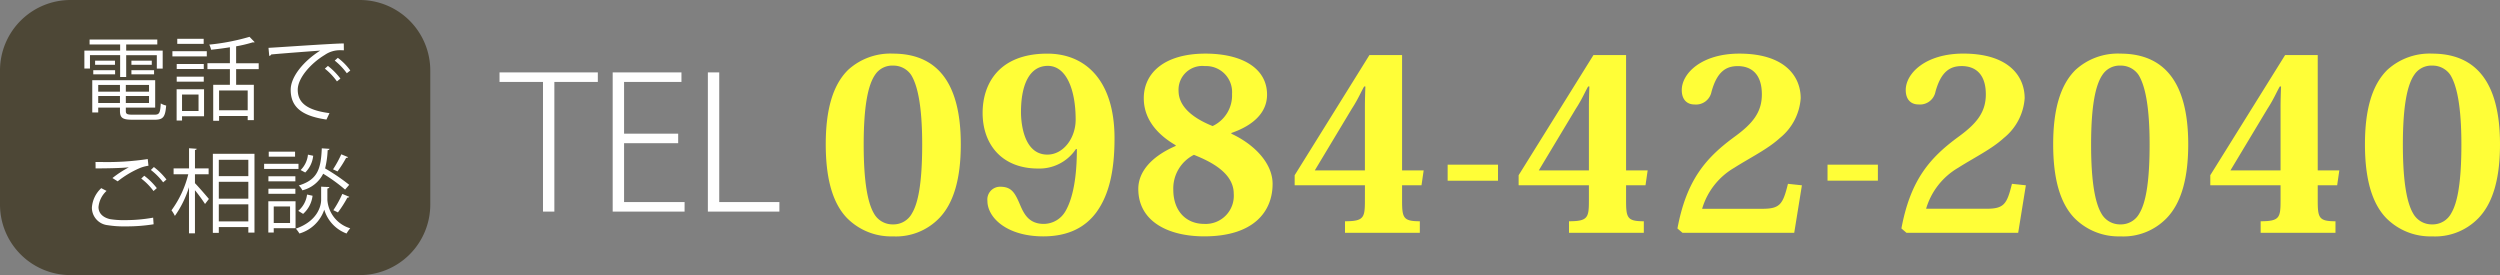 <svg xmlns="http://www.w3.org/2000/svg" width="354.424" height="39" viewBox="0 0 354.424 39"><rect x="0" y="0" width="354.424" height="39" fill="#808080" stroke="none"/><g transform="translate(-1014.256 -15)"><path d="M10,0H51A10,10,0,0,1,61,10V29A10,10,0,0,1,51,39H10A10,10,0,0,1,0,29V10A10,10,0,0,1,10,0Z" transform="translate(1014.256 15)" fill="#4d4736"/><path d="M10.846.51a8.524,8.524,0,0,0,6.562-2.584c2.074-2.142,3.06-5.644,3.06-10.472,0-9.044-3.6-12.852-9.622-12.852A8.882,8.882,0,0,0,4.522-23.12c-2.244,2.176-3.2,5.78-3.2,10.574,0,4.828.952,8.33,3.026,10.472A8.79,8.79,0,0,0,10.846.51Zm0-24.208a3.027,3.027,0,0,1,2.584,1.326c.884,1.428,1.564,4.284,1.564,9.86,0,5.474-.578,8.3-1.428,9.724a2.98,2.98,0,0,1-2.72,1.6,3.015,3.015,0,0,1-2.72-1.6C7.31-4.216,6.7-7.038,6.7-12.512c0-5.576.646-8.466,1.6-9.86A2.9,2.9,0,0,1,10.846-23.7ZM36.924-11.866c0,3.944-.544,6.936-1.6,8.772a3.567,3.567,0,0,1-3.094,1.836c-2.244,0-2.89-1.6-3.468-2.958-.68-1.564-1.19-2.312-2.72-2.312a1.806,1.806,0,0,0-1.8,2.006C24.242-2.142,27,.51,32.164.51c3.4,0,5.882-1.19,7.514-3.4,1.87-2.55,2.584-6.052,2.584-10.506,0-8.194-4.114-12-9.52-12-6.9,0-9.18,4.318-9.18,8.4,0,4.454,2.72,7.888,7.854,7.888a6.224,6.224,0,0,0,5.372-2.754ZM29-17.1c0-4.046,1.292-6.562,3.808-6.562,2.618,0,3.944,3.366,3.944,7.616,0,2.618-1.734,4.964-4.012,4.964C29.24-11.084,29-15.946,29-17.1ZM58.82-14.144c3.06-1.054,5.066-2.856,5.066-5.44,0-3.74-3.536-5.814-8.738-5.814-5.78,0-8.738,2.72-8.738,6.324,0,1.768.68,4.42,4.522,6.664v.1c-3.74,1.632-5.3,3.876-5.3,6.086,0,4.624,4.25,6.732,9.35,6.732,7.038,0,9.69-3.536,9.69-7.446,0-2.89-2.55-5.576-5.848-7.106ZM55.08-23.63a3.685,3.685,0,0,1,3.842,3.944,4.8,4.8,0,0,1-2.754,4.556c-2.55-1.02-4.828-2.618-4.828-5A3.367,3.367,0,0,1,55.08-23.63Zm-.1,22.372c-2.55,0-4.386-1.8-4.386-4.862a5.339,5.339,0,0,1,2.924-4.93c2.108.85,5.644,2.448,5.644,5.508A3.985,3.985,0,0,1,54.978-1.258ZM77.758-4.59c0,2.448-.136,2.958-2.822,2.958V0H85.544V-1.632c-2.346,0-2.516-.476-2.516-2.958V-6.732h2.754l.306-2.108h-3.06V-25.194H78.4L67.8-8.16v1.428h9.962Zm.068-16.15c-.034.884-.068,2.04-.068,2.89v9.01H70.652l5.27-8.772c.85-1.292,1.36-2.516,1.734-3.128ZM89.488-7.378h7.14V-9.656h-7.14ZM109.514-4.59c0,2.448-.136,2.958-2.822,2.958V0H117.3V-1.632c-2.346,0-2.516-.476-2.516-2.958V-6.732h2.754l.306-2.108h-3.06V-25.194H110.16L99.552-8.16v1.428h9.962Zm.068-16.15c-.034.884-.068,2.04-.068,2.89v9.01h-7.106l5.27-8.772c.85-1.292,1.36-2.516,1.734-3.128Zm28.152,13.8C137.02-4.046,136.612-3.4,134.1-3.4h-8.534a9.974,9.974,0,0,1,4.556-5.814c2.244-1.428,4.76-2.652,6.46-4.216a7.931,7.931,0,0,0,2.958-5.644c0-3.128-2.278-6.324-8.7-6.324-5.338,0-8.16,2.788-8.16,5.168,0,1.326.714,2.04,1.8,2.04a2.231,2.231,0,0,0,2.414-1.8c.816-2.958,2.142-3.638,3.74-3.638s3.4.816,3.4,4.012c0,2.55-1.326,4.148-3.842,5.984-4.046,2.958-6.834,6.086-8.126,13.022l.714.612h15.844l1.088-6.732Zm5.61-.442h7.14V-9.656h-7.14Zm26.146.442c-.714,2.89-1.122,3.536-3.638,3.536h-8.534a9.974,9.974,0,0,1,4.556-5.814c2.244-1.428,4.76-2.652,6.46-4.216a7.931,7.931,0,0,0,2.958-5.644c0-3.128-2.278-6.324-8.7-6.324-5.338,0-8.16,2.788-8.16,5.168,0,1.326.714,2.04,1.8,2.04a2.231,2.231,0,0,0,2.414-1.8c.816-2.958,2.142-3.638,3.74-3.638s3.4.816,3.4,4.012c0,2.55-1.326,4.148-3.842,5.984-4.046,2.958-6.834,6.086-8.126,13.022L154.53,0h15.844l1.088-6.732ZM184.858.51a8.524,8.524,0,0,0,6.562-2.584c2.074-2.142,3.06-5.644,3.06-10.472,0-9.044-3.6-12.852-9.622-12.852a8.882,8.882,0,0,0-6.324,2.278c-2.244,2.176-3.2,5.78-3.2,10.574,0,4.828.952,8.33,3.026,10.472A8.79,8.79,0,0,0,184.858.51Zm0-24.208a3.027,3.027,0,0,1,2.584,1.326c.884,1.428,1.564,4.284,1.564,9.86,0,5.474-.578,8.3-1.428,9.724a2.98,2.98,0,0,1-2.72,1.6,3.015,3.015,0,0,1-2.72-1.6c-.816-1.428-1.428-4.25-1.428-9.724,0-5.576.646-8.466,1.6-9.86A2.9,2.9,0,0,1,184.858-23.7ZM207.57-4.59c0,2.448-.136,2.958-2.822,2.958V0h10.608V-1.632c-2.346,0-2.516-.476-2.516-2.958V-6.732h2.754L215.9-8.84h-3.06V-25.194h-4.624L197.608-8.16v1.428h9.962Zm.068-16.15c-.034.884-.068,2.04-.068,2.89v9.01h-7.106l5.27-8.772c.85-1.292,1.36-2.516,1.734-3.128ZM229.058.51a8.524,8.524,0,0,0,6.562-2.584c2.074-2.142,3.06-5.644,3.06-10.472,0-9.044-3.6-12.852-9.622-12.852a8.882,8.882,0,0,0-6.324,2.278c-2.244,2.176-3.2,5.78-3.2,10.574,0,4.828.952,8.33,3.026,10.472A8.79,8.79,0,0,0,229.058.51Zm0-24.208a3.027,3.027,0,0,1,2.584,1.326c.884,1.428,1.564,4.284,1.564,9.86,0,5.474-.578,8.3-1.428,9.724a2.98,2.98,0,0,1-2.72,1.6,3.015,3.015,0,0,1-2.72-1.6c-.816-1.428-1.428-4.25-1.428-9.724,0-5.576.646-8.466,1.6-9.86A2.9,2.9,0,0,1,229.058-23.7Z" transform="translate(1130 48)" fill="#fffe37"/><path d="M13.754-19.734H-.182v1.352H5.98V0H7.592V-18.382h6.162Zm12.3,18.382h-8.58V-9.7h7.67V-11.05h-7.67v-7.332H25.61v-1.352H15.86V0H26.052Zm13.442,0H30.966V-19.734H29.354V0h10.14Z" transform="translate(1085.256 45)" fill="#fff"/><path d="M6.838-.741H11V-4.628H2.08V-.052h.845V-.741H6.006v.455c0,1.027.4,1.261,1.807,1.261h3.12c1.209,0,1.495-.4,1.625-2.015a2.484,2.484,0,0,1-.767-.3C11.713.026,11.6.26,10.881.26H7.852C7.007.26,6.838.169,6.838-.273ZM6.006-3H2.925v-.962H6.006Zm.832,0v-.962h3.289V-3Zm-3.913.611H6.006V-1.4H2.925Zm3.913,0h3.289V-1.4H6.838ZM6.89-5.083V-8.177h4.342v1.9h.832V-8.827H6.89V-9.7H11.3v-.7H1.7v.7H6.032v.871H.962v2.548h.793v-1.9H6.032v3.094ZM2.483-6.812H5.3V-7.4H2.483Zm5.148,0h2.886V-7.4H7.631ZM5.317-5.46v-.585H2.223v.585Zm5.525,0v-.585H7.631v.585ZM25.675-7.033h-3.2v-2.4A18.884,18.884,0,0,0,24.843-10a.488.488,0,0,0,.13.013.194.194,0,0,0,.13-.039l-.728-.754a30.869,30.869,0,0,1-5.707,1.105,3.049,3.049,0,0,1,.26.728c.858-.091,1.781-.208,2.665-.351v2.262H18.408V-6.2h3.185v2.223H19.227v5.1h.832V.442h4.056v.585h.871V-3.978H22.477V-6.2h3.2ZM20.059-.364V-3.172h4.056V-.364ZM14.053-6.929v.715h3.835v-.715ZM14.04-3.341V1.092h.767V.481h3.12V-3.341ZM17.147-.26h-2.34V-2.6h2.34ZM14.131-10.5v.715h3.744V-10.5Zm4.186,2.5v-.741H13.442v.741ZM17.888-4.42v-.715H14.053v.715ZM27.17-8.073a.394.394,0,0,0,.286-.208c1.677-.156,5.512-.442,6.942-.546-2.379,1.5-4.186,3.718-4.186,5.551,0,2.314,1.378,3.692,5.07,4.225l.429-.91c-3.224-.416-4.5-1.5-4.5-3.315,0-1.677,1.885-3.77,3.835-4.94a3.745,3.745,0,0,1,2.223-.663c.156,0,.312,0,.481.013l-.013-.975c-1.69.013-9.7.585-10.673.624Zm9.282.663a9.2,9.2,0,0,1,1.716,1.794l.494-.39A8.231,8.231,0,0,0,36.894-7.8Zm-1.4,1.144a8.674,8.674,0,0,1,1.716,1.807l.494-.4A9.591,9.591,0,0,0,35.49-6.656ZM5.681,9.708a13.753,13.753,0,0,1,3-1.82,4.961,4.961,0,0,1,1.365-.39l-.1-.949a38.6,38.6,0,0,1-6.708.416h-.7c.013.234.013.663.013.91,1.443,0,3.705-.039,4.693-.156v.013A15.179,15.179,0,0,0,4.94,9.24Zm6.916-.26A9.563,9.563,0,0,0,10.816,7.68l-.429.416a9.246,9.246,0,0,1,1.742,1.755ZM11.232,10.67A9.509,9.509,0,0,0,9.451,8.915l-.429.4a8.632,8.632,0,0,1,1.742,1.768Zm-.52,4.186a22.254,22.254,0,0,1-4.043.351,11.7,11.7,0,0,1-2.08-.143c-1.118-.26-1.625-.936-1.625-1.7a3.525,3.525,0,0,1,1.144-2.3l-.754-.39a4.131,4.131,0,0,0-1.326,2.769,2.5,2.5,0,0,0,2.249,2.483,14.54,14.54,0,0,0,2.509.169,24.176,24.176,0,0,0,3.991-.3Zm8.463,2.158h.845v-.819h4.186v.78h.871V5.808h-5.9Zm5.031-7.241v2.392H20.02V9.773Zm0-.806H20.02V6.653h4.186Zm-4.186,4h4.186v2.418H20.02ZM18.577,8.707V7.875H16.64V5.262c.169-.026.234-.078.247-.169L15.8,5.015v2.86H13.611v.832h2.08a14.564,14.564,0,0,1-2.379,5.109,4.445,4.445,0,0,1,.481.793,14.469,14.469,0,0,0,2-4.069v6.539h.845v-6.11a22.284,22.284,0,0,1,1.43,1.95l.546-.715c-.286-.351-1.521-1.781-1.976-2.236V8.707Zm8.463,3.822v4.433h.767v-.611H30.9V12.529Zm3.081,3.081H27.807V13.27h2.314Zm4.5-10.582c-.13,2.847-.533,4.433-3.263,5.265a2.3,2.3,0,0,1,.507.689,4.5,4.5,0,0,0,2.951-2.353,23.4,23.4,0,0,1,3.107,2.249l.585-.676a28.164,28.164,0,0,0-3.419-2.327A12.9,12.9,0,0,0,35.451,5.3c.156-.026.247-.091.26-.2ZM27.1,5.5v.715h3.731V5.5Zm9.75,2.8a15.95,15.95,0,0,0,1.222-1.924.261.261,0,0,0,.273-.1l-.962-.4a14.755,14.755,0,0,1-1.17,2.132Zm-4.576.156A3.863,3.863,0,0,0,33.4,6.081l-.741-.156a3.574,3.574,0,0,1-1.04,2.184ZM26.442,7.225v.728h4.875V7.225Zm.611,1.768v.715h3.822V8.993Zm7.93,1.495-.455-.026v1.885c0,.754-.429,2.964-3.588,4.069a4.07,4.07,0,0,1,.507.689,5.268,5.268,0,0,0,3.523-3.38,5.185,5.185,0,0,0,3.159,3.38,5.139,5.139,0,0,1,.52-.741,4.526,4.526,0,0,1-3.237-4.017V10.735c.169-.039.273-.117.286-.221Zm-4.108.988v-.715H27.053v.715Zm6.656.013A15.263,15.263,0,0,1,36.257,13.8l.65.312a15.789,15.789,0,0,0,1.339-2.093q.215,0,.273-.117Zm-5,.091a3.614,3.614,0,0,1-1.248,2.314l.689.429a4.074,4.074,0,0,0,1.339-2.574Z" transform="translate(1025.256 31)" fill="#fff"/></g></svg>
